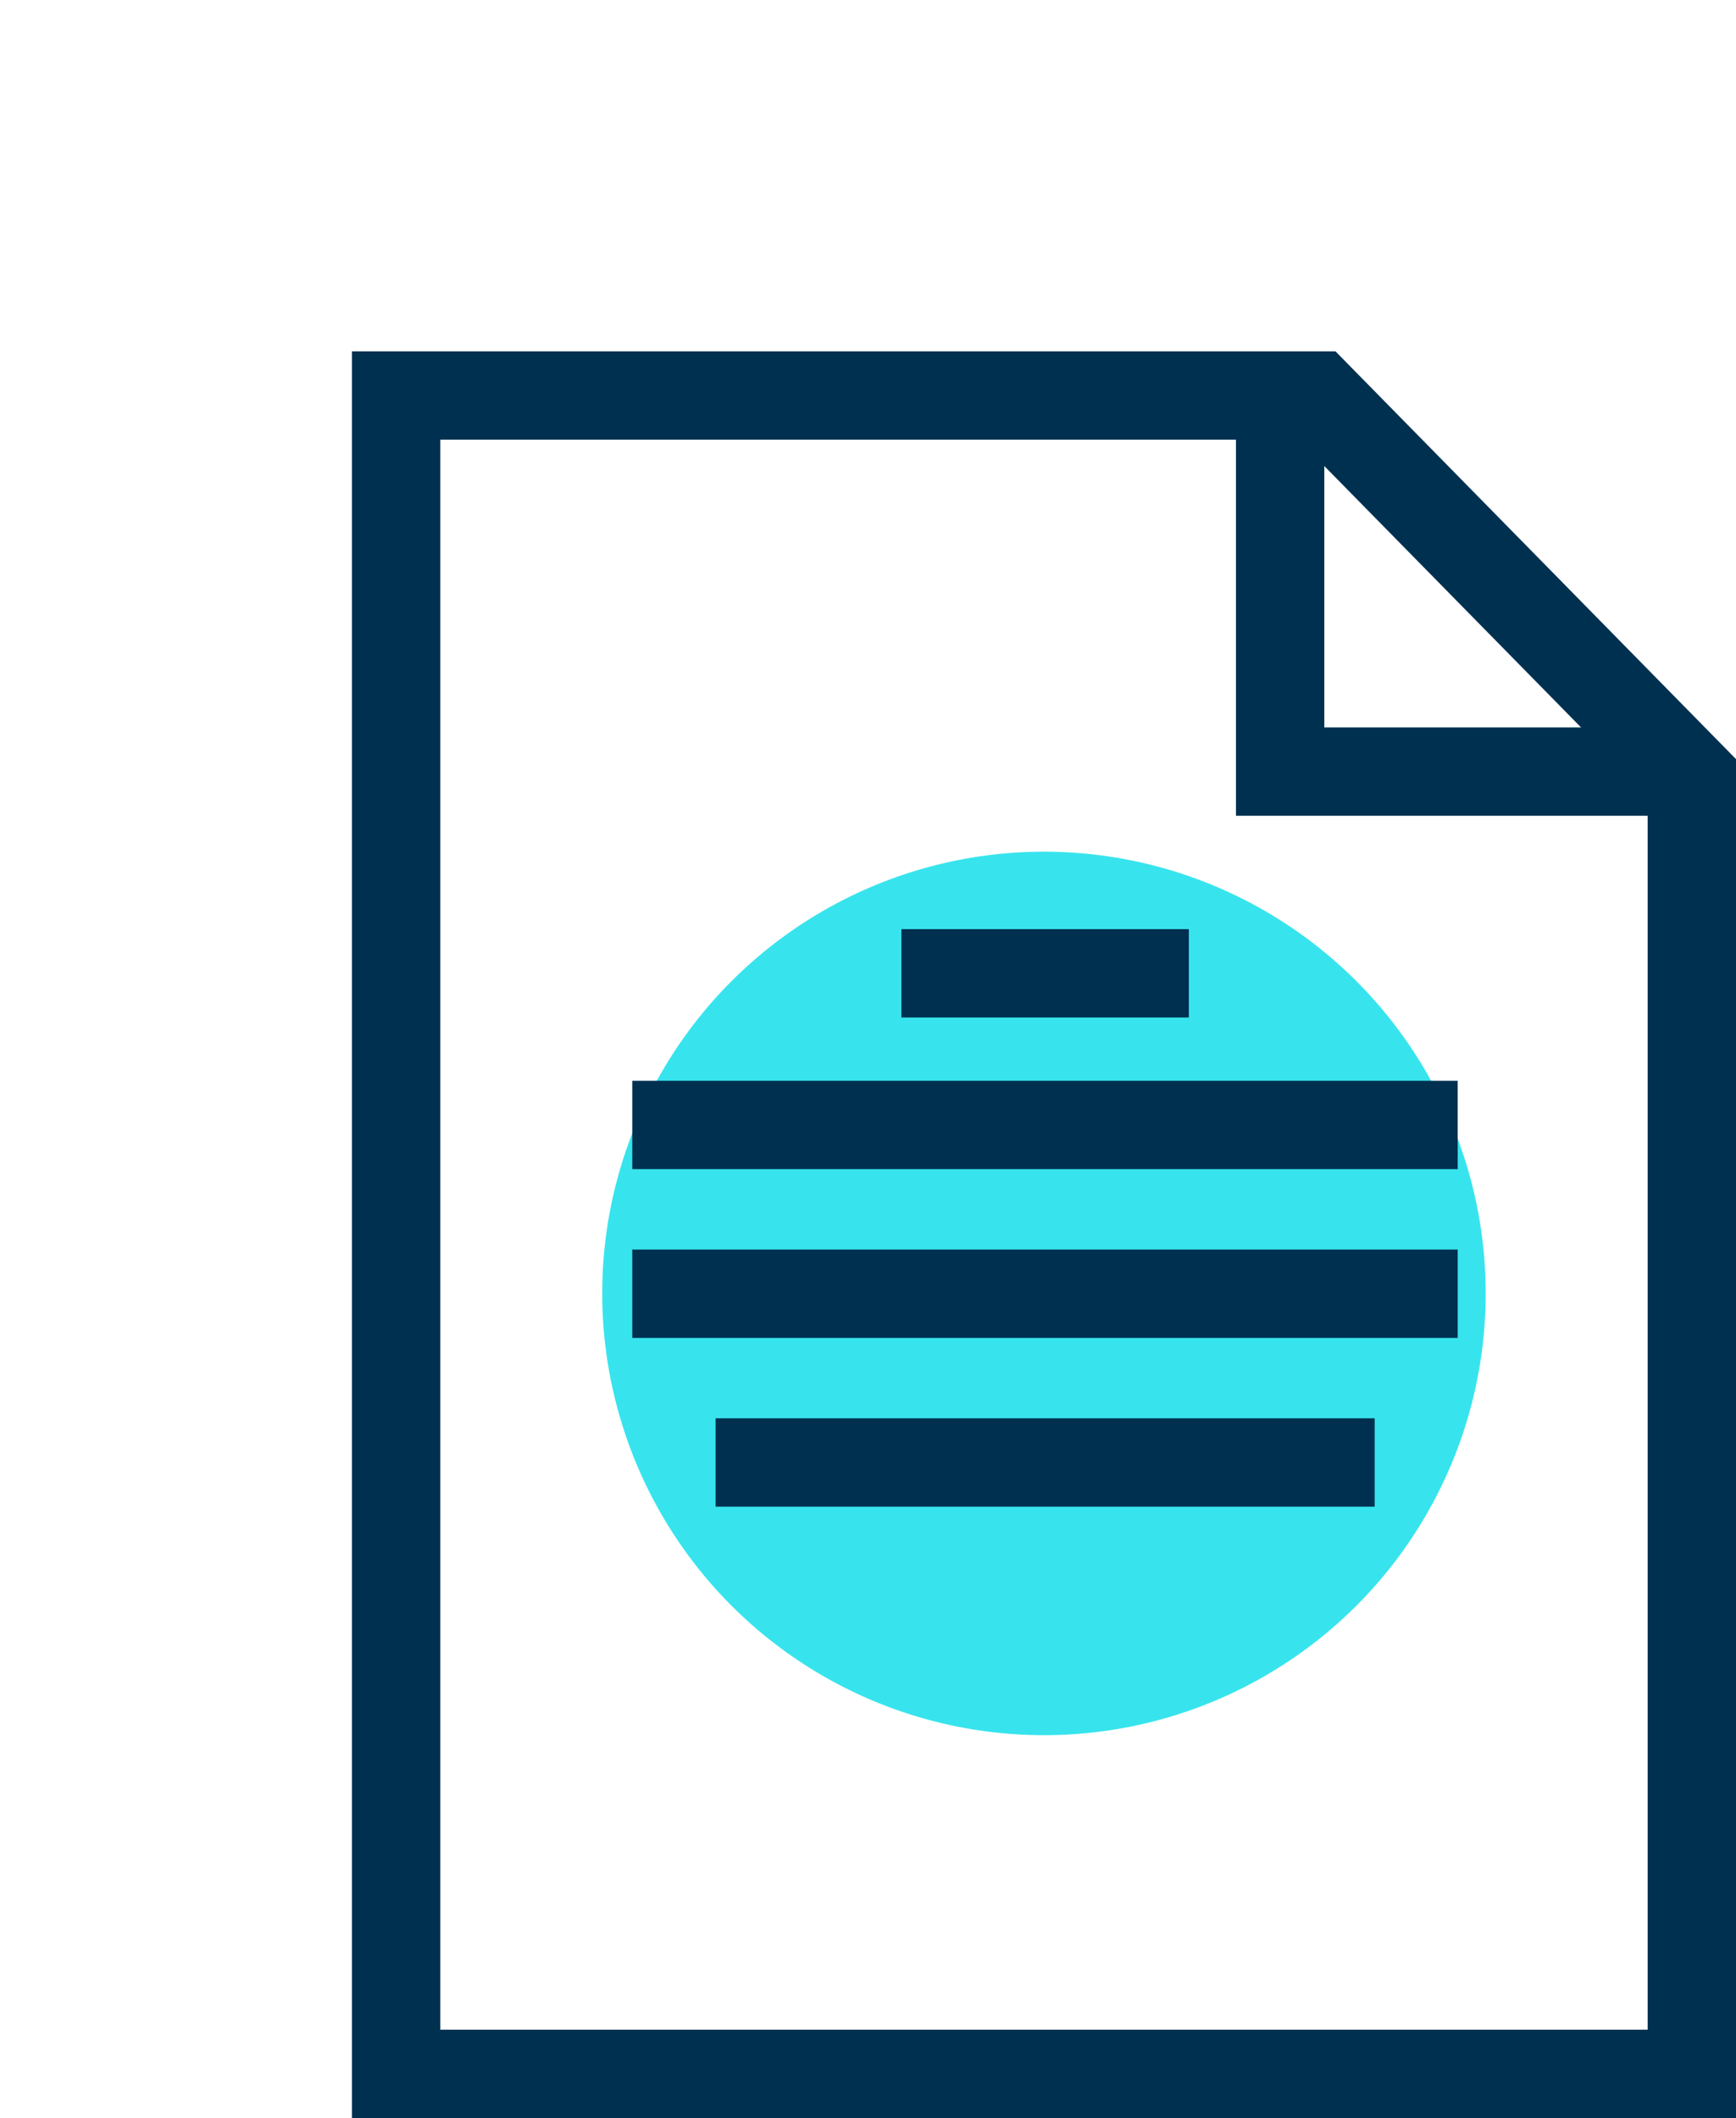 <svg xmlns="http://www.w3.org/2000/svg" xmlns:xlink="http://www.w3.org/1999/xlink" width="58.95" height="71.92" viewBox="0 0 58.95 71.92"><defs><style>.cls-1{filter:url(#luminosity-noclip);}.cls-2{fill:#fff;}.cls-2,.cls-5{fill-rule:evenodd;}.cls-3{filter:url(#luminosity-noclip-2);}.cls-4{fill:#37e4ed;}.cls-5,.cls-8{fill:none;stroke:#003050;stroke-width:3px;}.cls-6{mask:url(#mask);}.cls-7{mask:url(#mask-2-2);}</style><filter id="luminosity-noclip" x="-95.83" y="5.95" width="137.6" height="70.14" filterUnits="userSpaceOnUse" color-interpolation-filters="sRGB"><feFlood flood-color="#fff" result="bg"/><feBlend in="SourceGraphic" in2="bg"/></filter><mask id="mask" x="-95.83" y="5.95" width="137.6" height="70.14" maskUnits="userSpaceOnUse"><g id="mask-2" class="cls-1"><polygon id="path-1" class="cls-2" points="-95.83 20.16 -61.52 20.16 -61.52 76.09 -95.83 76.09 -95.83 20.16"/></g></mask><filter id="luminosity-noclip-2" x="-95.83" y="0" width="131.65" height="76.09" filterUnits="userSpaceOnUse" color-interpolation-filters="sRGB"><feFlood flood-color="#fff" result="bg"/><feBlend in="SourceGraphic" in2="bg"/></filter><mask id="mask-2-2" x="-95.83" y="0" width="131.65" height="76.09" maskUnits="userSpaceOnUse"><g id="mask-2-3" data-name="mask-2" class="cls-3"><polygon id="path-1-2" data-name="path-1" class="cls-2" points="-95.83 20.16 -61.52 20.16 -61.52 76.09 -95.83 76.09 -95.83 20.16"/></g></mask></defs><g id="Layer_2" data-name="Layer 2"><g id="Layer_1-2" data-name="Layer 1"><g id="desktop"><g id="Drone-in-a-Box-Dev"><g id="_3nd-Fold" data-name="3nd-Fold"><g id="Regulation-icon"><circle id="Oval-Copy-4" class="cls-4" cx="35.45" cy="43.92" r="15"/><polygon id="Fill-1" class="cls-5" points="57.45 70.42 57.45 26.39 44.72 13.43 13.45 13.43 13.45 70.42 57.45 70.42"/><polyline id="Fill-2" class="cls-5" points="43.47 14.43 43.47 26.2 56.45 26.2"/><g id="Group-22"><g id="Group-9"><g class="cls-6"><polyline id="Fill-7" class="cls-5" points="7.45 63.37 7.45 7.45 41.77 7.45"/></g></g></g><g id="Group-22-2" data-name="Group-22"><g id="Group-9-2" data-name="Group-9"><g class="cls-7"><polyline id="Fill-7-2" data-name="Fill-7" class="cls-5" points="1.5 57.42 1.5 1.5 35.82 1.5"/></g></g></g></g></g></g></g><line class="cls-8" x1="40.37" y1="33.05" x2="30.61" y2="33.05"/><line class="cls-8" x1="49.5" y1="38.2" x2="21.47" y2="38.2"/><line class="cls-8" x1="46.68" y1="49.66" x2="24.3" y2="49.66"/><line class="cls-8" x1="49.5" y1="43.93" x2="21.47" y2="43.93"/></g></g></svg>